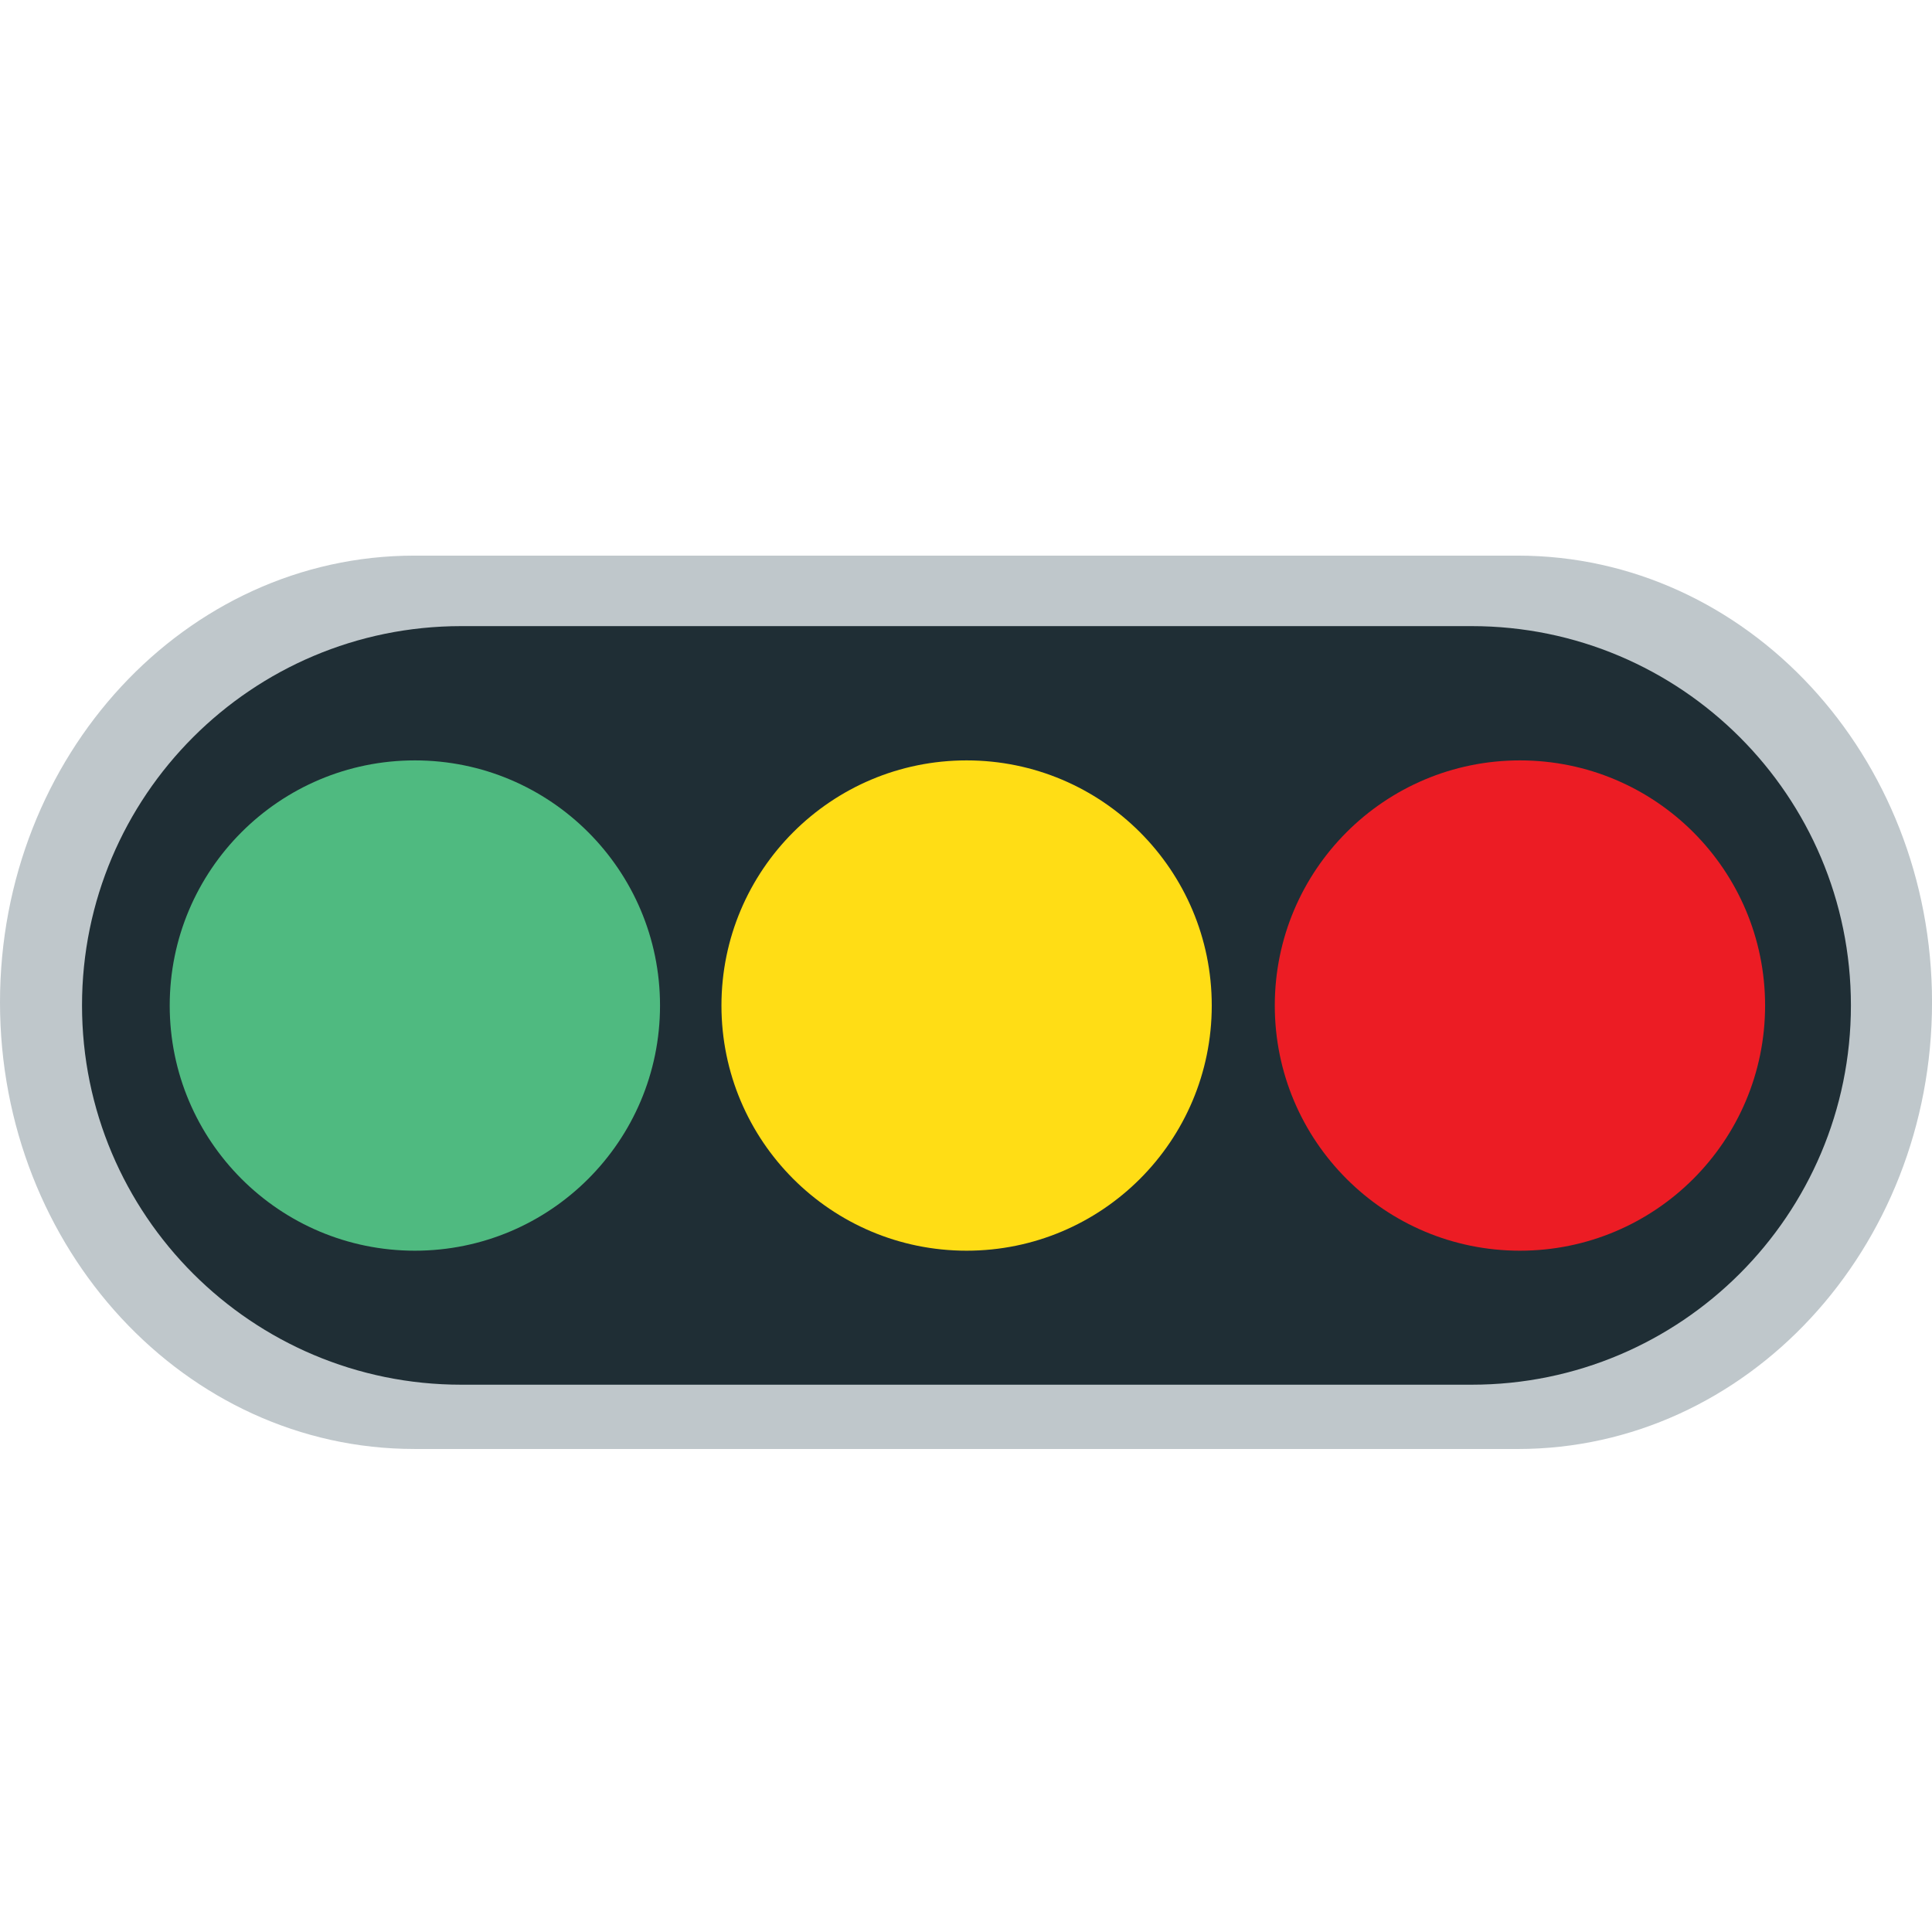 <svg xmlns="http://www.w3.org/2000/svg" viewBox="0 0 64 64" enable-background="new 0 0 64 64"><path d="m13.721 47.999c-7.575 0-13.721-6.624-13.721-14.796 0-8.172 6.146-14.797 13.721-14.797h36.559c7.577 0 13.721 6.624 13.721 14.797 0 8.172-6.144 14.797-13.721 14.797h-36.559" fill="#bfc7cb"/><path d="m15.279 45.87c-6.937 0-12.562-5.625-12.562-12.565 0-6.937 5.624-12.564 12.562-12.564h33.472c6.936 0 12.563 5.626 12.563 12.564 0 6.94-5.627 12.565-12.563 12.565h-33.472" fill="#1f2e35"/><circle cx="50.35" cy="33.31" r="8.121" fill="#ec1c24"/><circle cx="32.02" cy="33.31" r="8.121" fill="#ffdd15"/><circle cx="13.743" cy="33.31" r="8.121" fill="#4fba80"/></svg>